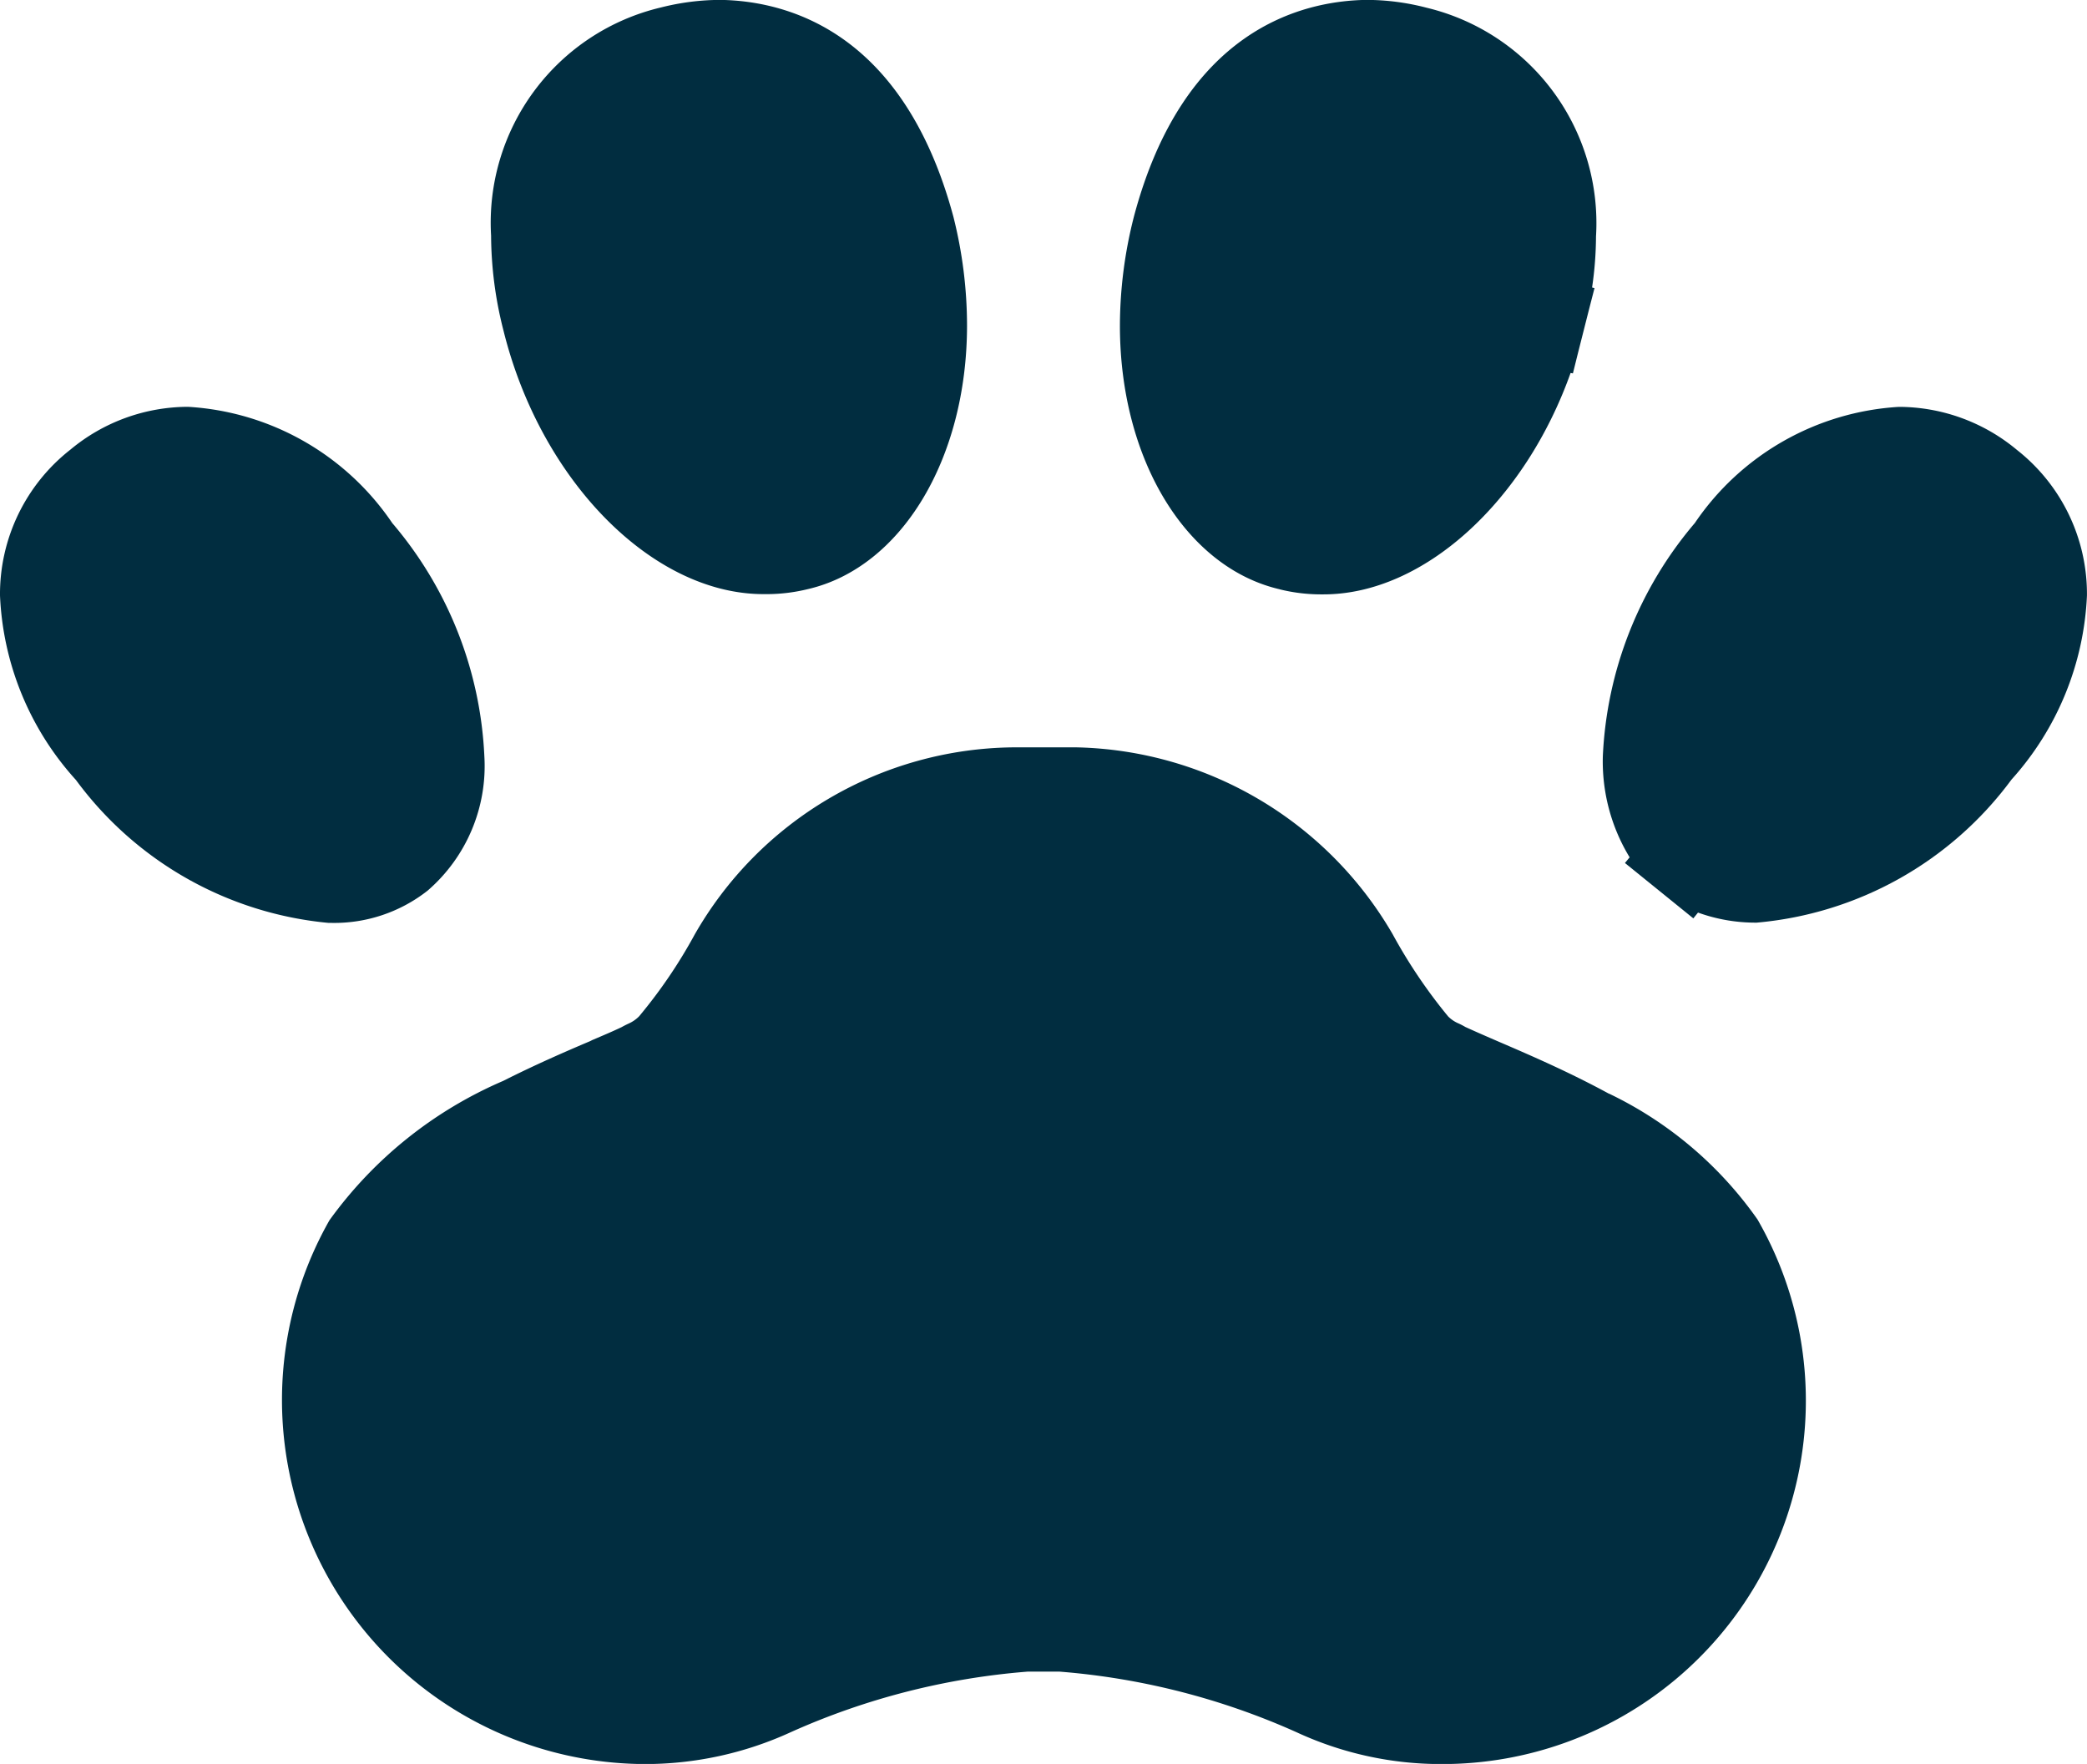 <svg xmlns="http://www.w3.org/2000/svg" xmlns:xlink="http://www.w3.org/1999/xlink" width="41.473" height="35.053" viewBox="0 0 41.473 35.053">
  <defs>
    <clipPath id="clip-path">
      <rect id="Rectángulo_3553" data-name="Rectángulo 3553" width="41.473" height="35.053" fill="#012d40"/>
    </clipPath>
  </defs>
  <g id="Grupo_7017" data-name="Grupo 7017" transform="translate(0 -0.001)">
    <g id="Grupo_7016" data-name="Grupo 7016" transform="translate(0 0)" clip-path="url(#clip-path)">
      <path id="Trazado_6919" data-name="Trazado 6919" d="M6.535,13.979h.039A3,3,0,0,0,8.5,13.336a3.272,3.272,0,0,0,1.125-2.673,7.671,7.671,0,0,0-1.83-4.629,5.275,5.275,0,0,0-4.058-2.31h0A3.661,3.661,0,0,0,1.4,4.574,3.647,3.647,0,0,0,0,7.472a5.82,5.82,0,0,0,1.509,3.667,7.04,7.04,0,0,0,5.019,2.84Z" transform="translate(0 4.361)" fill="#012d40"/>
      <path id="Trazado_6920" data-name="Trazado 6920" d="M9.909,11.808H10a3.437,3.437,0,0,0,.792-.1c1.854-.43,3.159-2.583,3.161-5.239a8.883,8.883,0,0,0-.271-2.16C12.686.606,10.357.02,9.054,0H9.045A4.853,4.853,0,0,0,7.871.15,4.395,4.395,0,0,0,4.495,4.685a7.709,7.709,0,0,0,.247,1.889c.74,2.983,2.959,5.234,5.167,5.234" transform="translate(5.264 -0.001)" fill="#012d40"/>
      <path id="Trazado_6921" data-name="Trazado 6921" d="M28.96,13.726c-.777-.423-1.544-.756-2.158-1.02-.267-.115-.5-.217-.695-.306-.048-.028-.091-.05-.132-.069a.646.646,0,0,1-.213-.143,10.354,10.354,0,0,1-1.1-1.63,7.447,7.447,0,0,0-6.276-3.715l-1.248,0H17.1a7.376,7.376,0,0,0-6.309,3.719,9.94,9.94,0,0,1-1.105,1.626.681.681,0,0,1-.211.145c-.043.02-.089.043-.135.069-.167.08-.363.163-.586.258l-.039.02c-.491.208-1.1.473-1.732.792a8.284,8.284,0,0,0-3.45,2.768A7.234,7.234,0,0,0,9.808,27.046a6.95,6.95,0,0,0,2.885-.63,14.234,14.234,0,0,1,4.718-1.207h.627a14.247,14.247,0,0,1,4.718,1.207,6.821,6.821,0,0,0,2.885.63,7.222,7.222,0,0,0,6.27-10.822,7.638,7.638,0,0,0-2.95-2.5" transform="translate(3.014 8.009)" fill="#012d40"/>
      <path id="Trazado_6922" data-name="Trazado 6922" d="M22.9,4.58a3.673,3.673,0,0,0-2.343-.855h0A5.275,5.275,0,0,0,16.5,6.033a7.678,7.678,0,0,0-1.828,4.626,3.664,3.664,0,0,0,.532,2.017l-.093.113,1.359,1.1.093-.115a3.352,3.352,0,0,0,1.166.2,7.061,7.061,0,0,0,5.063-2.842,5.844,5.844,0,0,0,1.5-3.66A3.64,3.64,0,0,0,22.9,4.58" transform="translate(17.18 4.361)" fill="#012d40"/>
      <path id="Trazado_6923" data-name="Trazado 6923" d="M13.427,11.713a3.413,3.413,0,0,0,.808.1l.061,0c1.991,0,4-1.843,4.911-4.4l.046.009L19.358,7l.215-.849.109-.423-.048-.013A7.146,7.146,0,0,0,19.712,4.7,4.4,4.4,0,0,0,16.347.156,4.75,4.75,0,0,0,15.16,0h-.013c-1.3.02-3.632.606-4.616,4.3a8.806,8.806,0,0,0-.28,2.173c0,2.653,1.311,4.807,3.176,5.239" transform="translate(12.004 -0.001)" fill="#012d40"/>
    </g>
  </g>
</svg>
